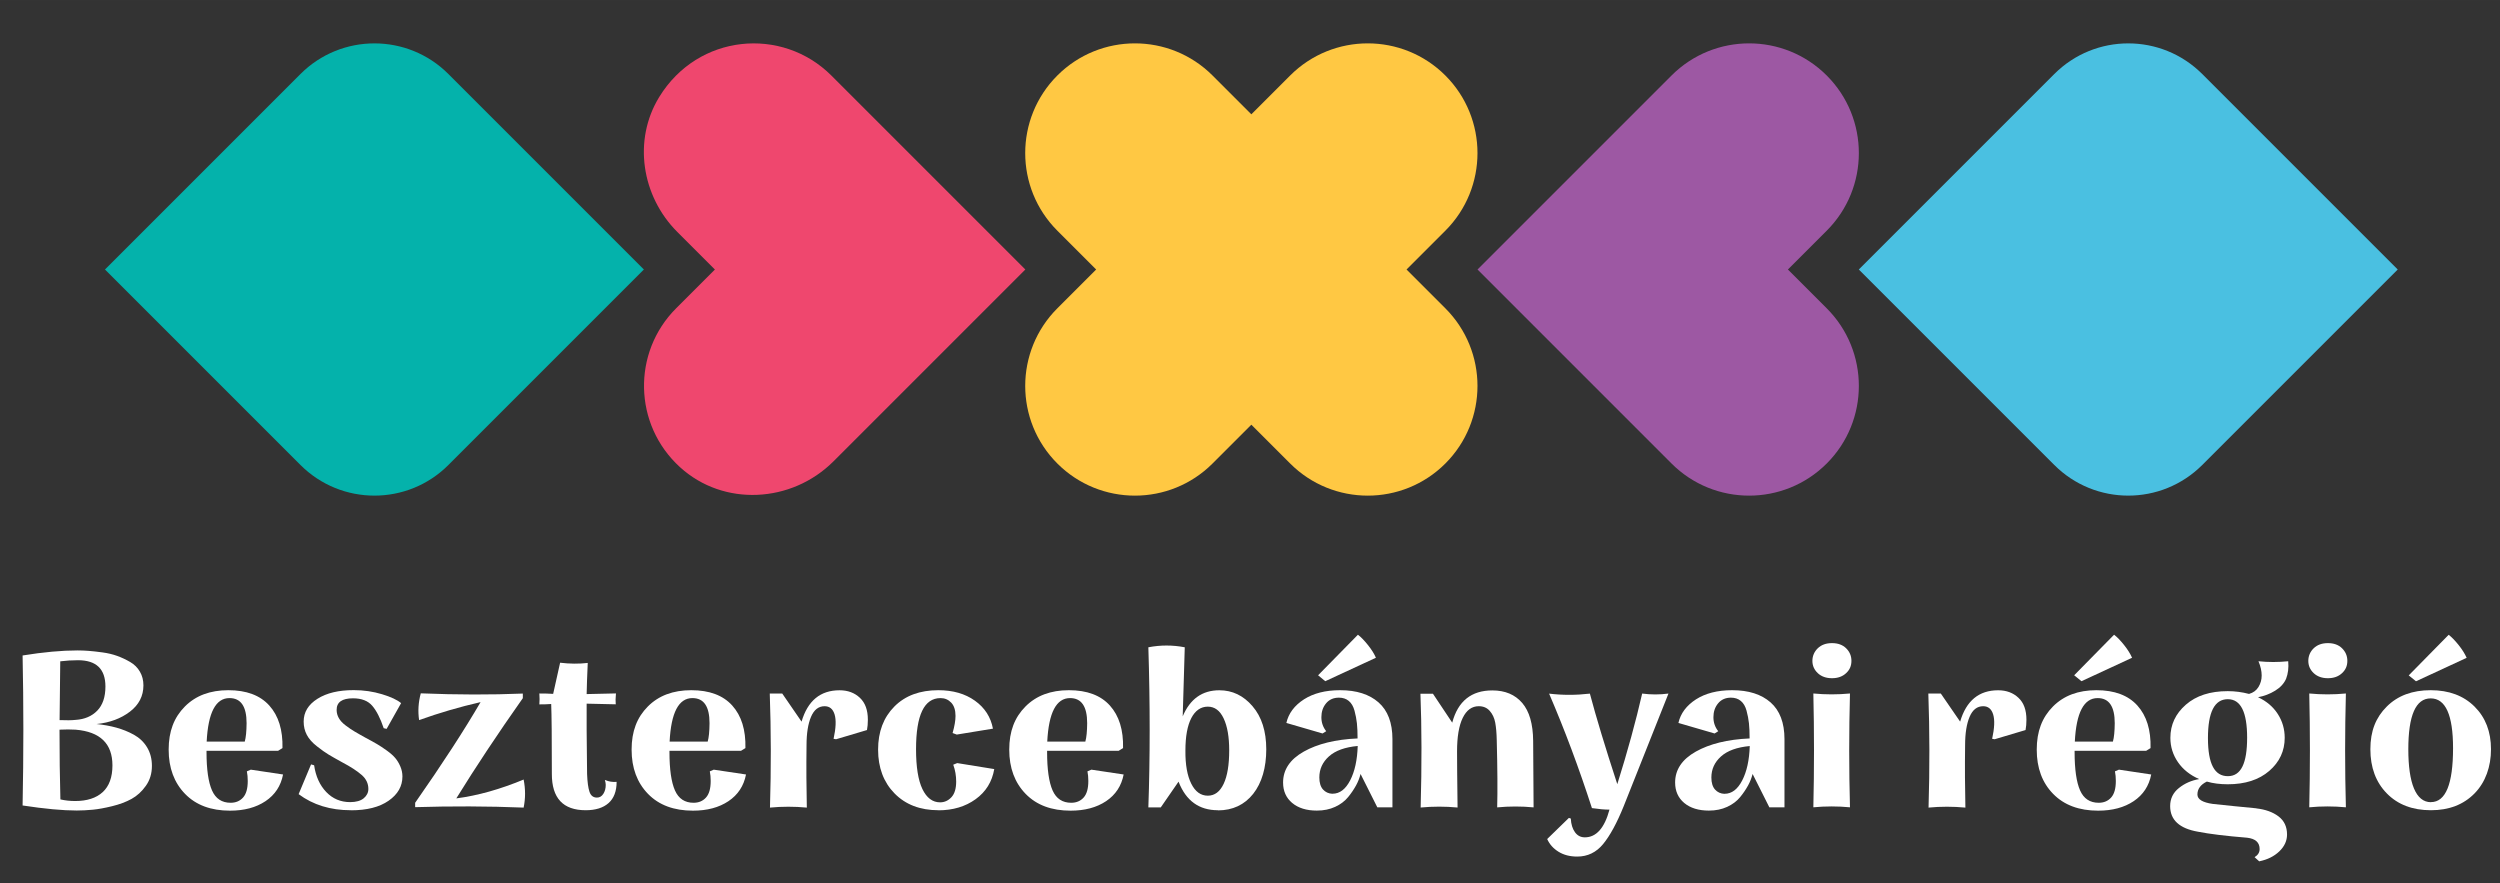 <?xml version="1.0" encoding="UTF-8" standalone="no"?>
<!-- Created with Inkscape (http://www.inkscape.org/) -->
<svg xmlns:inkscape="http://www.inkscape.org/namespaces/inkscape" xmlns:sodipodi="http://sodipodi.sourceforge.net/DTD/sodipodi-0.dtd" xmlns="http://www.w3.org/2000/svg" xmlns:svg="http://www.w3.org/2000/svg" width="167" height="59" viewBox="0 0 44.185 15.61" version="1.1" id="svg1" xml:space="preserve" inkscape:version="1.3 (0e150ed6c4, 2023-07-21)" sodipodi:docname="LogoHU_w1.svg">
  <rect x="0" y="0" width="44.185" height="15.61" fill="#333333" stroke="none"/>
  <defs id="defs1">
    <style id="style1">
      .cls-1 {
        fill: #4ac0e1;
      }

      .cls-2 {
        fill: #105091;
      }

      .cls-3 {
        fill: #ffc843;
      }

      .cls-4 {
        fill: #04b2ab;
      }

      .cls-5 {
        fill: #9d58a3;
      }

      .cls-6 {
        fill: #ef476e;
      }
    </style>
    <style id="style1-1">
      .cls-1 {
        fill: #fff;
      }

      .cls-2 {
        fill: #4ac0e1;
      }

      .cls-3 {
        fill: #ffc843;
      }

      .cls-4 {
        fill: #04b2ab;
      }

      .cls-5 {
        fill: #9d58a3;
      }

      .cls-6 {
        fill: #ef476e;
      }
    </style>
    <style id="style1-9">
      .cls-1 {
        fill: #4ac0e1;
      }

      .cls-2 {
        fill: #105091;
      }

      .cls-3 {
        fill: #ffc843;
      }

      .cls-4 {
        fill: #04b2ab;
      }

      .cls-5 {
        fill: #9d58a3;
      }

      .cls-6 {
        fill: #ef476e;
      }
    </style>
    <style id="style1-5">
      .cls-1 {
        fill: #fff;
      }

      .cls-2 {
        fill: #4ac0e1;
      }

      .cls-3 {
        fill: #ffc843;
      }

      .cls-4 {
        fill: #04b2ab;
      }

      .cls-5 {
        fill: #9d58a3;
      }

      .cls-6 {
        fill: #ef476e;
      }
    </style>
  </defs>
  <g inkscape:label="Vrstva 1" inkscape:groupmode="layer" id="layer1">
    <g id="g1" transform="matrix(0.122,0,0,0.122,-29.151,-28.426)">
      <g id="g5">
        <g id="g2" transform="matrix(1.059,0,0,1.059,-18.223,-16.123)">
          <g id="g5-0">
            <path class="cls-3" d="m 435.25,272.11 5.31,-5.31 c 5.86,-5.86 5.86,-15.37 0,-21.23 v 0 c -5.86,-5.86 -15.37,-5.86 -21.23,0 l -5.31,5.31 -5.31,-5.31 c -5.86,-5.86 -15.37,-5.86 -21.23,0 v 0 c -5.86,5.86 -5.86,15.37 0,21.23 l 5.31,5.31 -5.31,5.31 c -5.86,5.86 -5.86,15.37 0,21.23 v 0 c 5.86,5.86 15.37,5.86 21.23,0 l 5.31,-5.31 5.31,5.31 c 5.86,5.86 15.37,5.86 21.23,0 v 0 c 5.86,-5.86 5.86,-15.37 0,-21.23 z" id="path1"></path>
            <path class="cls-6" d="m 340.63,272.11 -5.14,-5.14 c -4.89,-4.89 -6.09,-12.56 -2.47,-18.46 5.32,-8.67 16.82,-9.65 23.54,-2.94 l 26.54,26.54 -26.24,26.24 c -5.72,5.72 -15.03,6.24 -21,0.8 -6.38,-5.81 -6.56,-15.7 -0.53,-21.73 l 5.31,-5.31 z" id="path2"></path>
            <path class="cls-4" d="m 283.94,245.37 -26.74,26.74 26.74,26.74 c 5.59,5.59 14.65,5.59 20.24,0 l 26.74,-26.74 -26.74,-26.74 c -5.59,-5.59 -14.65,-5.59 -20.24,0 z" id="path3"></path>
            <path class="cls-2" d="m 523.86,245.37 -26.74,26.74 26.74,26.74 c 5.59,5.59 14.65,5.59 20.24,0 l 26.74,-26.74 -26.74,-26.74 c -5.59,-5.59 -14.65,-5.59 -20.24,0 z" id="path4"></path>
            <path class="cls-5" d="m 487.42,272.11 5.31,-5.31 c 5.86,-5.86 5.86,-15.37 0,-21.23 -5.86,-5.86 -15.37,-5.86 -21.23,0 l -26.54,26.54 26.54,26.54 c 5.86,5.86 15.37,5.86 21.23,0 5.86,-5.86 5.86,-15.37 0,-21.23 z" id="path5"></path>
          </g>
          <g id="g25">
            <path class="cls-1" d="m 256.06,334.29 c 0.96,0.1 1.85,0.26 2.69,0.49 0.83,0.23 1.64,0.55 2.4,0.97 0.76,0.42 1.37,1 1.81,1.73 0.44,0.73 0.66,1.58 0.66,2.53 0,1.04 -0.27,1.94 -0.82,2.72 -0.55,0.78 -1.2,1.38 -1.96,1.8 -0.76,0.42 -1.65,0.75 -2.67,1 -1.02,0.25 -1.9,0.41 -2.65,0.48 -0.75,0.07 -1.47,0.11 -2.18,0.11 -1.92,0 -4.39,-0.23 -7.41,-0.69 0.14,-7 0.14,-13.84 0,-20.52 2.86,-0.46 5.36,-0.69 7.5,-0.69 0.5,0 1.01,0.02 1.53,0.06 0.52,0.04 1.15,0.11 1.89,0.21 0.74,0.1 1.41,0.26 2.02,0.48 0.61,0.22 1.2,0.5 1.77,0.83 0.57,0.33 1.02,0.77 1.34,1.33 0.32,0.55 0.48,1.17 0.48,1.87 0,1.46 -0.62,2.66 -1.85,3.6 -1.23,0.94 -2.75,1.5 -4.55,1.69 z m -2.55,-8.73 c -0.82,0 -1.63,0.05 -2.43,0.15 -0.06,5.34 -0.09,8.02 -0.09,8.04 0.92,0.04 1.65,0.03 2.2,-0.03 1.22,-0.08 2.21,-0.5 2.95,-1.26 0.74,-0.76 1.12,-1.86 1.12,-3.3 0,-2.4 -1.25,-3.6 -3.75,-3.6 z m -0.38,19.26 c 1.62,0 2.88,-0.41 3.76,-1.22 0.88,-0.81 1.33,-2.03 1.33,-3.65 0,-2.98 -1.68,-4.61 -5.04,-4.89 -0.66,-0.04 -1.4,-0.04 -2.2,0 0,3.46 0.04,6.64 0.12,9.54 0.66,0.15 1.34,0.22 2.02,0.22 z" id="path6"></path>
            <path class="cls-1" d="m 277.15,340.53 4.41,0.66 c -0.3,1.56 -1.1,2.78 -2.4,3.65 -1.3,0.87 -2.92,1.3 -4.86,1.3 -2.6,0 -4.65,-0.76 -6.14,-2.29 -1.49,-1.53 -2.25,-3.54 -2.25,-6.06 0,-2.52 0.74,-4.41 2.22,-5.9 1.48,-1.49 3.46,-2.23 5.94,-2.23 2.48,0 4.35,0.7 5.61,2.1 1.26,1.4 1.86,3.34 1.8,5.82 l -0.6,0.37 h -9.79 v 0.18 c 0,2.36 0.25,4.11 0.75,5.24 0.5,1.13 1.35,1.69 2.55,1.69 0.7,0 1.27,-0.24 1.7,-0.72 0.43,-0.48 0.64,-1.23 0.64,-2.26 0,-0.48 -0.04,-0.92 -0.12,-1.32 z m -2.92,-9.79 c -1.88,0 -2.92,1.98 -3.12,5.95 h 5.21 c 0.16,-0.56 0.24,-1.4 0.25,-2.52 0,-2.29 -0.78,-3.43 -2.34,-3.43 z" id="path7"></path>
            <path class="cls-1" d="m 290.82,346.08 c -2.78,0 -5.16,-0.73 -7.13,-2.2 l 1.7,-4.07 0.42,0.12 c 0.22,1.52 0.78,2.74 1.66,3.66 0.88,0.92 1.97,1.38 3.27,1.38 0.82,0 1.44,-0.18 1.86,-0.53 0.42,-0.35 0.63,-0.78 0.63,-1.27 0,-0.74 -0.3,-1.38 -0.92,-1.92 -0.62,-0.54 -1.49,-1.11 -2.63,-1.71 -0.84,-0.46 -1.47,-0.82 -1.9,-1.08 -0.43,-0.26 -0.96,-0.63 -1.59,-1.13 -0.63,-0.49 -1.09,-1.01 -1.38,-1.56 -0.29,-0.55 -0.43,-1.15 -0.43,-1.82 0,-1.28 0.62,-2.31 1.88,-3.11 1.26,-0.8 2.91,-1.19 4.97,-1.19 1.36,0 2.65,0.19 3.87,0.56 1.22,0.37 2.09,0.78 2.61,1.22 l -1.98,3.52 -0.4,-0.09 c -0.46,-1.36 -0.98,-2.38 -1.56,-3.06 -0.58,-0.68 -1.46,-1.03 -2.64,-1.03 -1.5,0 -2.25,0.53 -2.24,1.6 0,0.38 0.1,0.75 0.29,1.09 0.19,0.35 0.5,0.69 0.94,1.02 0.44,0.33 0.83,0.6 1.19,0.81 0.36,0.21 0.85,0.5 1.51,0.86 0.68,0.36 1.22,0.66 1.61,0.89 0.39,0.23 0.83,0.52 1.33,0.88 0.5,0.36 0.88,0.7 1.15,1.02 0.27,0.32 0.5,0.7 0.69,1.14 0.19,0.44 0.29,0.9 0.29,1.38 0,1.34 -0.63,2.44 -1.89,3.32 -1.26,0.88 -2.98,1.31 -5.16,1.31 z" id="path8"></path>
            <path class="cls-1" d="m 314.48,345.72 c -4.98,-0.2 -9.93,-0.21 -14.85,-0.06 v -0.6 c 3.72,-5.32 6.7,-9.91 8.95,-13.77 -2.88,0.66 -5.68,1.48 -8.41,2.46 -0.18,-1.22 -0.1,-2.44 0.23,-3.66 4.98,0.2 9.63,0.21 13.96,0.03 v 0.63 c -3.44,4.88 -6.47,9.45 -9.1,13.71 2.92,-0.38 5.99,-1.24 9.21,-2.58 0.26,1.3 0.26,2.58 0,3.84 z" id="path9"></path>
            <path class="cls-1" d="m 325.59,341.94 c 0.52,0.22 1.05,0.31 1.6,0.26 0,1.28 -0.37,2.25 -1.1,2.9 -0.73,0.65 -1.78,0.98 -3.13,0.98 -3.1,0 -4.64,-1.66 -4.63,-4.98 0,-4.92 -0.03,-8.11 -0.09,-9.55 -0.18,0.02 -0.44,0.03 -0.81,0.04 -0.37,0.01 -0.63,0.01 -0.81,0.01 0.04,-0.48 0.04,-0.98 0,-1.49 0.22,0 0.54,0 0.96,0.01 0.42,0.01 0.72,0.02 0.93,0.04 l 0.95,-4.26 c 1.3,0.16 2.56,0.17 3.78,0.03 -0.08,1.74 -0.13,3.16 -0.15,4.26 l 4.01,-0.09 c -0.06,0.62 -0.07,1.11 -0.03,1.49 l -3.98,-0.09 c -0.02,1.64 0,4.84 0.06,9.61 0.04,1.1 0.15,1.92 0.33,2.45 0.18,0.53 0.52,0.79 1.02,0.79 0.36,0 0.65,-0.17 0.87,-0.51 0.22,-0.34 0.33,-0.75 0.33,-1.23 0,-0.18 -0.04,-0.41 -0.12,-0.69 z" id="path10"></path>
            <path class="cls-1" d="m 340.48,340.53 4.41,0.66 c -0.3,1.56 -1.1,2.78 -2.4,3.65 -1.3,0.87 -2.92,1.3 -4.86,1.3 -2.6,0 -4.65,-0.76 -6.14,-2.29 -1.49,-1.53 -2.25,-3.54 -2.25,-6.06 0,-2.52 0.74,-4.41 2.22,-5.9 1.48,-1.49 3.46,-2.23 5.94,-2.23 2.48,0 4.35,0.7 5.61,2.1 1.26,1.4 1.86,3.34 1.8,5.82 l -0.6,0.37 h -9.79 v 0.18 c 0,2.36 0.25,4.11 0.75,5.24 0.5,1.13 1.35,1.69 2.55,1.69 0.7,0 1.27,-0.24 1.7,-0.72 0.43,-0.48 0.64,-1.23 0.64,-2.26 0,-0.48 -0.04,-0.92 -0.12,-1.32 z m -2.92,-9.79 c -1.88,0 -2.92,1.98 -3.12,5.95 h 5.21 c 0.16,-0.56 0.24,-1.4 0.25,-2.52 0,-2.29 -0.78,-3.43 -2.34,-3.43 z" id="path11"></path>
            <path class="cls-1" d="m 348.17,345.69 c 0.16,-5.34 0.15,-10.53 -0.03,-15.57 h 1.71 l 2.64,3.84 c 0.84,-2.86 2.57,-4.29 5.2,-4.29 1.12,0 2.05,0.34 2.78,1.03 0.73,0.69 1.09,1.68 1.09,3 0,0.52 -0.04,0.99 -0.12,1.41 l -4.23,1.26 -0.34,-0.06 c 0.32,-1.46 0.37,-2.58 0.14,-3.33 -0.23,-0.76 -0.69,-1.13 -1.37,-1.13 -0.82,0 -1.44,0.48 -1.85,1.44 -0.41,0.96 -0.62,2.26 -0.62,3.9 -0.04,3.04 -0.02,5.88 0.04,8.53 -1.69,-0.16 -3.37,-0.16 -5.05,0 z" id="path12"></path>
            <path class="cls-1" d="m 371.21,346.08 c -2.5,0 -4.5,-0.77 -6,-2.3 -1.5,-1.53 -2.25,-3.53 -2.25,-5.99 0,-2.46 0.75,-4.41 2.23,-5.9 1.48,-1.49 3.49,-2.23 6.01,-2.23 2,0 3.67,0.48 5.01,1.44 1.34,0.96 2.16,2.23 2.46,3.82 l -4.95,0.81 -0.57,-0.21 c 0.26,-0.92 0.4,-1.7 0.4,-2.34 0,-0.8 -0.2,-1.41 -0.59,-1.82 -0.39,-0.41 -0.88,-0.62 -1.46,-0.62 -2.24,0 -3.35,2.33 -3.35,6.99 0,2.42 0.29,4.24 0.87,5.45 0.58,1.21 1.39,1.82 2.42,1.82 0.6,0 1.11,-0.23 1.55,-0.7 0.44,-0.47 0.65,-1.19 0.65,-2.15 0,-0.78 -0.13,-1.55 -0.4,-2.3 l 0.54,-0.22 5.07,0.82 c -0.3,1.74 -1.15,3.11 -2.55,4.12 -1.4,1.01 -3.1,1.52 -5.1,1.52 z" id="path13"></path>
            <path class="cls-1" d="m 392.14,340.53 4.41,0.66 c -0.3,1.56 -1.1,2.78 -2.4,3.65 -1.3,0.87 -2.92,1.3 -4.86,1.3 -2.6,0 -4.65,-0.76 -6.14,-2.29 -1.49,-1.53 -2.25,-3.54 -2.25,-6.06 0,-2.52 0.74,-4.41 2.22,-5.9 1.48,-1.49 3.46,-2.23 5.94,-2.23 2.48,0 4.35,0.7 5.61,2.1 1.26,1.4 1.86,3.34 1.8,5.82 l -0.6,0.37 h -9.79 v 0.18 c 0,2.36 0.25,4.11 0.75,5.24 0.5,1.13 1.35,1.69 2.55,1.69 0.7,0 1.27,-0.24 1.7,-0.72 0.43,-0.48 0.64,-1.23 0.64,-2.26 0,-0.48 -0.04,-0.92 -0.12,-1.32 z m -2.92,-9.79 c -1.88,0 -2.92,1.98 -3.12,5.95 h 5.21 c 0.16,-0.56 0.24,-1.4 0.25,-2.52 0,-2.29 -0.78,-3.43 -2.34,-3.43 z" id="path14"></path>
            <path class="cls-1" d="m 409.44,346.08 c -2.58,0 -4.37,-1.3 -5.38,-3.91 l -2.43,3.52 h -1.7 c 0.24,-6.84 0.24,-14.14 0,-21.9 1.66,-0.32 3.32,-0.32 4.98,0 -0.16,5.3 -0.25,8.45 -0.28,9.45 1,-2.38 2.67,-3.57 5.01,-3.57 1.78,0 3.29,0.72 4.54,2.18 1.25,1.45 1.88,3.42 1.88,5.9 0,2.48 -0.6,4.59 -1.79,6.09 -1.19,1.5 -2.81,2.26 -4.83,2.26 z m -1.38,-1.99 c 0.94,0 1.66,-0.54 2.17,-1.62 0.51,-1.08 0.76,-2.61 0.76,-4.58 0,-1.84 -0.25,-3.29 -0.76,-4.37 -0.51,-1.08 -1.23,-1.61 -2.17,-1.61 -0.94,0 -1.71,0.52 -2.25,1.56 -0.54,1.04 -0.81,2.52 -0.81,4.45 -0.02,1.92 0.25,3.43 0.8,4.53 0.55,1.1 1.31,1.64 2.26,1.64 z" id="path15"></path>
            <path class="cls-1" d="m 426.17,329.66 c 2.24,0 3.99,0.56 5.25,1.67 1.26,1.11 1.9,2.79 1.9,5.02 v 9.33 h -2.07 l -2.29,-4.56 c -0.14,0.54 -0.34,1.06 -0.62,1.57 -0.28,0.51 -0.63,1.04 -1.08,1.59 -0.45,0.55 -1.04,1 -1.78,1.34 -0.74,0.34 -1.57,0.51 -2.5,0.51 -1.42,0 -2.54,-0.35 -3.37,-1.04 -0.83,-0.69 -1.25,-1.63 -1.25,-2.8 0,-1.76 0.95,-3.17 2.83,-4.23 1.88,-1.06 4.34,-1.67 7.36,-1.8 0,-0.82 -0.03,-1.51 -0.09,-2.07 -0.06,-0.56 -0.17,-1.14 -0.33,-1.73 -0.16,-0.59 -0.42,-1.03 -0.78,-1.33 -0.36,-0.3 -0.81,-0.45 -1.35,-0.45 -0.74,0 -1.33,0.26 -1.76,0.78 -0.43,0.52 -0.64,1.15 -0.64,1.89 0,0.74 0.22,1.36 0.66,1.92 l -0.5,0.31 -4.95,-1.44 c 0.3,-1.32 1.11,-2.39 2.41,-3.23 1.3,-0.83 2.95,-1.25 4.93,-1.25 z m 4.89,-4.44 -6.93,3.21 -0.98,-0.81 5.45,-5.55 c 0.42,0.32 0.87,0.79 1.36,1.4 0.49,0.61 0.86,1.19 1.1,1.75 z m -5.93,18.6 c 0.98,0 1.78,-0.61 2.41,-1.83 0.63,-1.22 0.97,-2.79 1.03,-4.7 -1.74,0.16 -3.05,0.63 -3.93,1.42 -0.88,0.79 -1.32,1.75 -1.32,2.89 0,0.72 0.17,1.27 0.5,1.64 0.33,0.37 0.77,0.57 1.3,0.59 z" id="path16"></path>
            <path class="cls-1" d="m 452.57,336.56 c 0.04,4.28 0.06,7.32 0.06,9.13 -1.66,-0.16 -3.32,-0.16 -4.98,0 0.06,-2.24 0.04,-5.3 -0.06,-9.18 -0.02,-0.98 -0.09,-1.78 -0.21,-2.42 -0.12,-0.64 -0.37,-1.17 -0.75,-1.6 -0.38,-0.43 -0.88,-0.64 -1.5,-0.64 -0.94,0 -1.67,0.53 -2.19,1.59 -0.52,1.06 -0.78,2.59 -0.78,4.59 0,1.32 0.02,3.88 0.07,7.68 -1.68,-0.16 -3.36,-0.16 -5.05,0 0.16,-5.76 0.15,-10.95 -0.03,-15.57 h 1.71 l 2.64,3.96 c 0.78,-2.94 2.61,-4.41 5.49,-4.41 1.74,0 3.1,0.57 4.08,1.71 0.98,1.14 1.48,2.87 1.5,5.19 z" id="path17"></path>
            <path class="cls-1" d="m 467.48,330.12 c 1.2,0.16 2.4,0.16 3.6,0 -3.68,9.24 -5.72,14.37 -6.12,15.4 -0.94,2.32 -1.88,4.05 -2.82,5.19 -0.94,1.14 -2.12,1.71 -3.54,1.71 -1,0 -1.85,-0.22 -2.56,-0.66 -0.71,-0.44 -1.23,-1.02 -1.55,-1.74 l 2.97,-2.89 0.26,0.09 c 0.04,0.78 0.23,1.4 0.57,1.87 0.34,0.47 0.79,0.7 1.35,0.7 1.56,0 2.69,-1.26 3.37,-3.79 -0.66,0 -1.46,-0.07 -2.4,-0.21 -1.78,-5.5 -3.73,-10.72 -5.86,-15.66 1.82,0.22 3.68,0.22 5.58,0 0.86,3.24 2.11,7.37 3.75,12.39 1.41,-4.5 2.54,-8.63 3.4,-12.39 z" id="path18"></path>
            <path class="cls-1" d="m 479.8,329.66 c 2.24,0 3.99,0.56 5.25,1.67 1.26,1.11 1.9,2.79 1.9,5.02 v 9.33 h -2.07 l -2.29,-4.56 c -0.14,0.54 -0.34,1.06 -0.62,1.57 -0.28,0.51 -0.63,1.04 -1.08,1.59 -0.45,0.55 -1.04,1 -1.78,1.34 -0.74,0.34 -1.57,0.51 -2.5,0.51 -1.42,0 -2.54,-0.35 -3.37,-1.04 -0.83,-0.69 -1.25,-1.63 -1.25,-2.8 0,-1.76 0.95,-3.17 2.83,-4.23 1.89,-1.06 4.34,-1.67 7.36,-1.8 0,-0.82 -0.03,-1.51 -0.09,-2.07 -0.06,-0.56 -0.17,-1.14 -0.33,-1.73 -0.16,-0.59 -0.42,-1.03 -0.78,-1.33 -0.36,-0.3 -0.81,-0.45 -1.35,-0.45 -0.74,0 -1.33,0.26 -1.76,0.78 -0.43,0.52 -0.64,1.15 -0.64,1.89 0,0.74 0.22,1.36 0.66,1.92 l -0.5,0.31 -4.95,-1.44 c 0.3,-1.32 1.11,-2.39 2.41,-3.23 1.3,-0.83 2.95,-1.25 4.93,-1.25 z m -1.04,14.17 c 0.98,0 1.78,-0.61 2.41,-1.83 0.63,-1.22 0.97,-2.79 1.03,-4.7 -1.74,0.16 -3.05,0.63 -3.93,1.42 -0.88,0.79 -1.32,1.75 -1.32,2.89 0,0.72 0.17,1.27 0.5,1.64 0.33,0.37 0.77,0.57 1.3,0.59 z" id="path19"></path>
            <path class="cls-1" d="m 495.38,327.33 c -0.49,0.46 -1.13,0.69 -1.93,0.69 -0.8,0 -1.45,-0.23 -1.94,-0.69 -0.49,-0.46 -0.74,-1.02 -0.74,-1.68 0,-0.66 0.25,-1.26 0.74,-1.73 0.49,-0.47 1.14,-0.7 1.94,-0.7 0.8,0 1.45,0.23 1.93,0.7 0.48,0.47 0.73,1.04 0.73,1.73 0,0.69 -0.24,1.23 -0.73,1.68 z m -4.48,18.35 c 0.12,-5.2 0.12,-10.39 0,-15.57 1.66,0.16 3.33,0.16 5.01,0 -0.14,5.2 -0.14,10.39 0,15.57 -1.68,-0.16 -3.35,-0.16 -5.01,0 z" id="path20"></path>
            <path class="cls-1" d="m 506.66,345.69 c 0.16,-5.34 0.15,-10.53 -0.03,-15.57 h 1.71 l 2.64,3.84 c 0.84,-2.86 2.57,-4.29 5.2,-4.29 1.12,0 2.05,0.34 2.78,1.03 0.73,0.68 1.09,1.68 1.09,3 0,0.52 -0.04,0.99 -0.12,1.41 l -4.23,1.26 -0.34,-0.06 c 0.32,-1.46 0.37,-2.58 0.14,-3.33 -0.23,-0.76 -0.69,-1.13 -1.37,-1.13 -0.82,0 -1.44,0.48 -1.85,1.44 -0.41,0.96 -0.62,2.26 -0.62,3.9 -0.04,3.04 -0.02,5.88 0.04,8.53 -1.69,-0.16 -3.37,-0.16 -5.05,0 z" id="path21"></path>
            <path class="cls-1" d="m 532.71,340.53 4.41,0.66 c -0.3,1.56 -1.1,2.78 -2.4,3.65 -1.3,0.87 -2.92,1.3 -4.86,1.3 -2.6,0 -4.65,-0.76 -6.15,-2.29 -1.5,-1.53 -2.25,-3.54 -2.25,-6.06 0,-2.52 0.74,-4.41 2.22,-5.9 1.48,-1.49 3.46,-2.23 5.94,-2.23 2.48,0 4.35,0.7 5.61,2.1 1.26,1.4 1.86,3.34 1.8,5.82 l -0.6,0.37 h -9.79 v 0.18 c 0,2.36 0.25,4.11 0.75,5.24 0.5,1.13 1.35,1.69 2.55,1.69 0.7,0 1.27,-0.24 1.7,-0.72 0.43,-0.48 0.64,-1.23 0.64,-2.26 0,-0.48 -0.04,-0.92 -0.12,-1.32 l 0.54,-0.23 z m 1.8,-15.31 -6.93,3.21 -1,-0.81 5.46,-5.55 c 0.42,0.32 0.87,0.79 1.36,1.4 0.49,0.61 0.85,1.19 1.1,1.75 z m -4.72,5.52 c -1.88,0 -2.92,1.98 -3.12,5.95 h 5.21 c 0.16,-0.56 0.24,-1.4 0.25,-2.52 0,-2.29 -0.78,-3.43 -2.34,-3.43 z" id="path22"></path>
            <path class="cls-1" d="m 551.5,345.83 c 1.24,0.14 2.25,0.5 3.03,1.09 0.78,0.59 1.17,1.42 1.17,2.48 0,0.86 -0.35,1.63 -1.06,2.31 -0.71,0.68 -1.62,1.13 -2.75,1.36 l -0.63,-0.57 c 0.46,-0.28 0.69,-0.65 0.69,-1.11 0,-0.9 -0.57,-1.42 -1.71,-1.55 -2.96,-0.24 -5.2,-0.52 -6.72,-0.82 -2.54,-0.44 -3.81,-1.61 -3.81,-3.5 0,-1.02 0.4,-1.84 1.2,-2.48 0.8,-0.64 1.72,-1.04 2.77,-1.22 -1.24,-0.54 -2.21,-1.31 -2.9,-2.31 -0.69,-1 -1.04,-2.11 -1.04,-3.33 0,-1.8 0.71,-3.31 2.12,-4.54 1.41,-1.23 3.32,-1.85 5.72,-1.85 1,0 1.97,0.13 2.92,0.38 0.58,-0.16 1.01,-0.48 1.3,-0.96 0.29,-0.48 0.43,-1 0.43,-1.56 0,-0.62 -0.15,-1.26 -0.44,-1.95 1.34,0.14 2.7,0.14 4.07,0 0.08,0.9 -0.02,1.7 -0.29,2.4 -0.28,0.64 -0.78,1.19 -1.5,1.63 -0.72,0.44 -1.5,0.74 -2.34,0.89 1.16,0.54 2.06,1.3 2.7,2.29 0.64,0.99 0.95,2.08 0.95,3.26 0,1.8 -0.7,3.31 -2.11,4.53 -1.41,1.22 -3.3,1.83 -5.68,1.83 -1.06,0 -2.02,-0.12 -2.86,-0.37 -0.86,0.42 -1.29,1.01 -1.29,1.77 0,0.66 0.7,1.09 2.11,1.29 0.46,0.06 1.42,0.16 2.89,0.3 1.47,0.14 2.49,0.24 3.07,0.3 z m -3.9,-14.94 c -1.82,0 -2.72,1.77 -2.72,5.32 0,3.55 0.91,5.21 2.72,5.21 1.81,0 2.64,-1.76 2.64,-5.27 0,-3.51 -0.88,-5.26 -2.64,-5.26 z" id="path23"></path>
            <path class="cls-1" d="m 563.22,327.33 c -0.49,0.46 -1.13,0.69 -1.93,0.69 -0.8,0 -1.45,-0.23 -1.94,-0.69 -0.49,-0.46 -0.74,-1.02 -0.74,-1.68 0,-0.66 0.25,-1.26 0.74,-1.73 0.49,-0.47 1.14,-0.7 1.94,-0.7 0.8,0 1.45,0.23 1.93,0.7 0.48,0.47 0.73,1.04 0.73,1.73 0,0.69 -0.24,1.23 -0.73,1.68 z m -4.48,18.35 c 0.12,-5.2 0.12,-10.39 0,-15.57 1.66,0.16 3.33,0.16 5.01,0 -0.14,5.2 -0.14,10.39 0,15.57 -1.68,-0.16 -3.35,-0.16 -5.01,0 z" id="path24"></path>
            <path class="cls-1" d="m 575.38,346.08 c -2.52,0 -4.53,-0.77 -6.03,-2.3 -1.5,-1.53 -2.25,-3.55 -2.25,-6.05 0,-2.5 0.75,-4.35 2.25,-5.84 1.5,-1.49 3.5,-2.23 6,-2.23 2.5,0 4.5,0.75 6,2.24 1.5,1.49 2.25,3.44 2.25,5.83 0,2.39 -0.75,4.52 -2.25,6.05 -1.5,1.53 -3.49,2.3 -5.97,2.3 z m 0,-1.11 c 2.02,0 3.03,-2.46 3.03,-7.38 0,-4.54 -1.02,-6.81 -3.06,-6.81 -2.04,0 -3.06,2.32 -3.06,6.96 0,4.64 1.03,7.24 3.09,7.24 z m -3.03,-17.34 5.46,-5.55 c 0.42,0.32 0.87,0.79 1.36,1.4 0.49,0.61 0.85,1.19 1.1,1.75 l -6.93,3.21 -1,-0.81 z" id="path25"></path>
          </g>
        </g>
      </g>
    </g>
  </g>
</svg>
